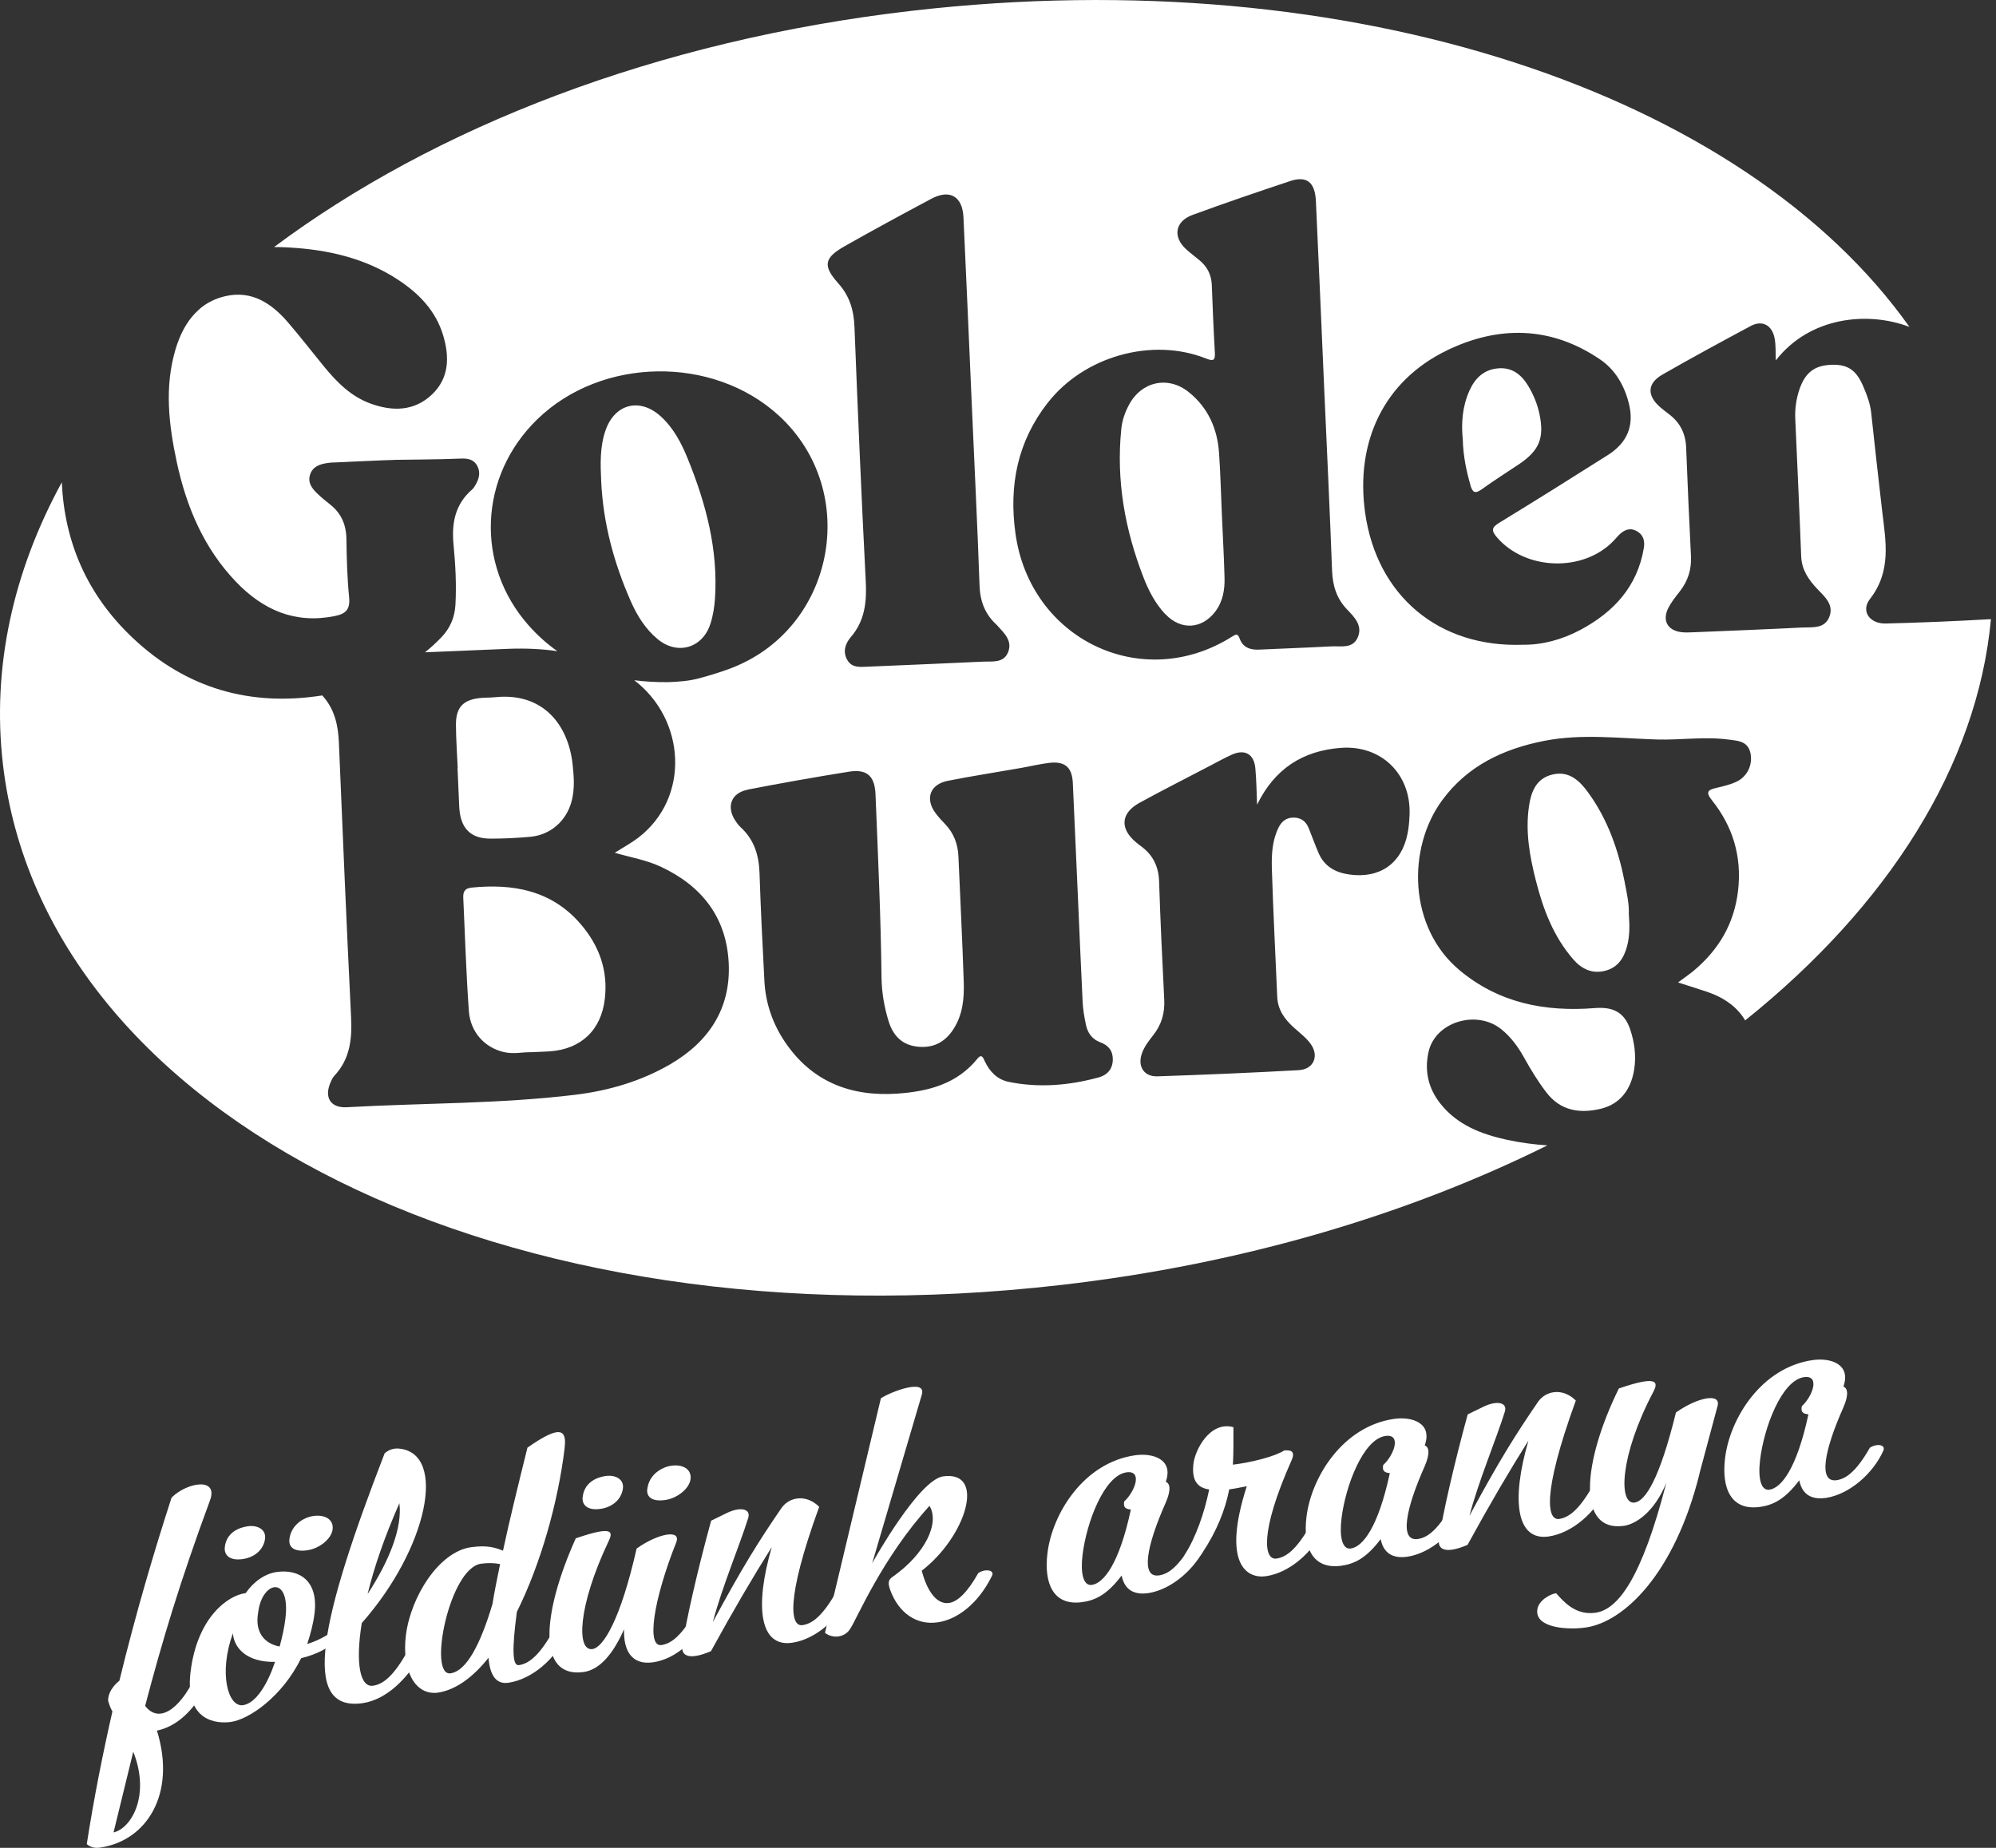 <svg xmlns="http://www.w3.org/2000/svg" width="81" height="75" viewBox="0 0 81 75" fill="none"><rect x="0" y="0" width="81" height="75" fill="#333333" stroke="none"/><g clip-path="url(#clip0_673_1032)"><path d="M59.67 19.693C59.752 19.97 59.848 20.062 60.12 19.867C60.616 19.509 61.133 19.183 61.64 18.843C62.469 18.287 62.678 17.777 62.472 16.799C62.387 16.396 62.231 16.02 62.019 15.666C61.739 15.202 61.36 14.901 60.793 14.951C60.219 15 59.858 15.347 59.632 15.854C59.348 16.488 59.292 17.154 59.362 17.848C59.377 18.471 59.497 19.088 59.674 19.693H59.67Z" fill="white"></path><path d="M19.109 36.032C18.854 36.057 18.79 36.212 18.8 36.436C18.871 37.969 18.917 39.507 19.027 41.037C19.087 41.894 19.672 42.521 20.444 42.701C20.83 42.793 21.223 42.701 21.499 42.708C21.839 42.694 22.07 42.687 22.296 42.673C23.578 42.588 24.4 41.809 24.545 40.537C24.68 39.375 24.305 38.362 23.554 37.495C22.374 36.131 20.812 35.855 19.109 36.028V36.032Z" fill="white"></path><path d="M47.292 24.925C47.911 25.587 48.769 25.544 49.318 24.822C49.629 24.411 49.707 23.929 49.693 23.437C49.672 22.601 49.622 21.769 49.587 20.933C49.548 20.083 49.53 19.229 49.47 18.383C49.403 17.398 49.024 16.544 48.244 15.918C47.405 15.241 46.325 15.478 45.815 16.431C45.648 16.743 45.538 17.065 45.503 17.416C45.291 19.498 45.652 21.5 46.403 23.433C46.612 23.975 46.884 24.496 47.288 24.928L47.292 24.925Z" fill="white"></path><path d="M43.084 52.151C50.426 51.305 57.135 49.297 62.795 46.488C62.253 46.452 61.711 46.382 61.169 46.265C60.127 46.038 59.146 45.669 58.456 44.798C57.956 44.171 57.8 43.456 57.974 42.687C58.247 41.48 59.908 40.969 60.914 41.766C61.31 42.082 61.605 42.485 61.849 42.925C62.122 43.417 62.412 43.895 62.756 44.341C63.326 45.082 64.098 45.206 64.955 45.004C65.72 44.823 66.188 44.249 66.319 43.396C66.404 42.843 66.329 42.305 66.156 41.784C65.922 41.086 65.462 40.856 64.718 40.916C62.695 41.076 60.815 40.711 59.214 39.365C57.159 37.636 57.092 34.435 58.523 32.483C59.554 31.077 61.013 30.393 62.681 30.067C64.197 29.773 65.72 29.968 67.236 30.014C68.21 30.043 69.181 29.887 70.151 30.018C70.53 30.067 70.927 30.082 71.033 30.556C71.139 31.027 70.913 31.52 70.466 31.729C70.215 31.846 69.935 31.913 69.659 31.977C69.322 32.054 69.198 32.136 69.468 32.476C70.325 33.546 70.689 34.764 70.534 36.138C70.381 37.484 69.751 38.55 68.724 39.407C68.543 39.556 68.348 39.687 68.097 39.875C68.536 40.017 68.904 40.13 69.273 40.254C69.963 40.488 70.498 40.867 70.821 41.416C76.612 36.772 80.242 31.08 80.795 25.13C79.374 25.211 77.95 25.272 76.53 25.307C75.875 25.325 75.503 24.804 75.885 24.312C76.764 23.182 76.527 21.978 76.381 20.745C76.225 19.413 76.08 18.085 75.935 16.753C75.896 16.389 75.769 16.049 75.627 15.716C75.344 15.032 75 14.791 74.352 14.805C73.647 14.823 73.264 15.11 73.027 15.793C72.893 16.187 72.836 16.587 72.854 17.001C72.935 18.861 73.024 20.72 73.094 22.58C73.116 23.129 73.392 23.526 73.746 23.901C74.051 24.22 74.433 24.542 74.235 25.041C74.04 25.534 73.537 25.449 73.126 25.47C71.667 25.544 70.208 25.601 68.749 25.661C68.575 25.668 68.401 25.679 68.231 25.658C67.668 25.587 67.445 25.183 67.704 24.673C67.824 24.436 67.994 24.227 68.161 24.014C68.497 23.586 68.649 23.115 68.621 22.566C68.547 21.099 68.483 19.637 68.426 18.17C68.405 17.593 68.175 17.139 67.714 16.799C67.601 16.714 67.491 16.626 67.381 16.534C66.829 16.059 66.84 15.563 67.459 15.206C68.646 14.525 69.847 13.874 71.051 13.229C71.518 12.981 71.919 13.197 72.018 13.743C72.071 14.03 72.05 14.334 72.064 14.628C73.452 12.847 75.804 12.627 77.487 13.268C70.81 3.84 54.956 -1.633 37.024 0.436C26.607 1.636 17.628 5.171 11.122 10.027C11.323 10.027 11.525 10.031 11.731 10.045C13.286 10.133 14.78 10.466 16.112 11.327C16.976 11.887 17.681 12.595 17.986 13.619C18.244 14.483 18.23 15.337 17.543 15.999C16.821 16.697 15.931 16.707 15.032 16.378C14.235 16.087 13.661 15.503 13.137 14.862C12.648 14.263 12.177 13.654 11.674 13.07C11.012 12.305 10.211 11.78 9.156 12.018C8.749 12.11 8.416 12.28 8.136 12.507C8.065 12.574 7.994 12.641 7.923 12.709C7.548 13.098 7.293 13.608 7.123 14.178C6.669 15.705 6.847 17.239 7.176 18.765C7.569 20.586 8.277 22.258 9.581 23.618C10.672 24.755 11.968 25.328 13.576 25.006C14.023 24.918 14.217 24.744 14.168 24.248C14.09 23.465 14.069 22.672 14.058 21.886C14.051 21.287 13.842 20.816 13.371 20.455C13.197 20.32 13.027 20.178 12.868 20.023C12.659 19.821 12.482 19.59 12.581 19.272C12.684 18.939 12.97 18.84 13.279 18.794C13.417 18.772 13.562 18.769 13.7 18.765C14.501 18.73 15.301 18.687 16.102 18.663C16.378 18.655 17.83 18.652 18.691 18.613C18.971 18.602 19.229 18.634 19.374 18.921C19.512 19.19 19.434 19.442 19.296 19.683C19.257 19.75 19.215 19.821 19.155 19.87C18.475 20.465 18.322 21.216 18.404 22.091C18.482 22.906 18.528 23.727 18.482 24.549C18.453 25.063 18.266 25.495 17.915 25.863C17.703 26.086 17.479 26.288 17.249 26.476C18.375 26.426 19.502 26.38 20.628 26.334C21.301 26.309 21.967 26.334 22.619 26.43C22.204 26.139 21.815 25.792 21.45 25.381C19.268 22.909 19.442 19.314 21.804 17.019C24.407 14.486 28.927 14.416 31.601 16.863C34.973 19.952 33.871 25.587 29.582 27.152C29.185 27.298 28.778 27.422 28.371 27.531C27.96 27.641 27.535 27.673 27.106 27.687C26.639 27.691 26.182 27.666 25.739 27.609C27.825 29.203 28.024 32.377 25.895 34.006C25.615 34.218 25.3 34.389 24.946 34.612C25.608 34.803 26.231 34.906 26.809 35.175C28.495 35.961 29.483 37.247 29.572 39.092C29.66 40.927 28.771 42.283 27.191 43.201C26.005 43.888 24.705 44.267 23.352 44.433C20.27 44.809 17.164 44.766 14.069 44.94C13.42 44.975 13.151 44.547 13.406 43.952C13.449 43.849 13.498 43.736 13.573 43.658C14.214 42.971 14.292 42.149 14.246 41.26C14.065 37.559 13.906 33.854 13.753 30.152C13.725 29.423 13.573 28.767 13.077 28.226C10.183 28.683 7.573 27.96 5.387 25.892C3.538 24.145 2.618 22.013 2.508 19.576C0.535 23.193 -0.34 27.089 0.12 31.031C1.796 45.312 20.387 54.769 43.084 52.151ZM57.202 33.05C57.191 33.312 57.174 33.577 57.12 33.836C56.88 35.047 55.994 35.667 54.758 35.494C54.195 35.416 53.745 35.168 53.511 34.626C53.37 34.297 53.246 33.96 53.115 33.627C53.008 33.354 52.817 33.191 52.512 33.184C52.211 33.177 52.01 33.333 51.882 33.595C51.627 34.116 51.599 34.682 51.613 35.239C51.666 36.981 51.758 38.72 51.832 40.463C51.854 40.984 52.13 41.366 52.502 41.703C52.732 41.912 52.991 42.103 53.175 42.351C53.547 42.847 53.32 43.399 52.707 43.435C50.795 43.541 48.882 43.622 46.969 43.686C46.42 43.704 46.155 43.279 46.339 42.758C46.438 42.475 46.622 42.241 46.806 42.007C47.139 41.582 47.274 41.111 47.246 40.569C47.164 38.968 47.09 37.367 47.037 35.766C47.015 35.157 46.782 34.69 46.289 34.335C46.225 34.289 46.165 34.24 46.105 34.19C45.436 33.634 45.478 33.004 46.24 32.586C47.2 32.058 48.181 31.566 49.151 31.056C49.427 30.91 49.704 30.758 49.987 30.631C50.515 30.393 50.89 30.602 50.943 31.18C50.989 31.672 50.993 32.168 51.014 32.66C51.723 31.208 52.863 30.468 54.418 30.354C56.054 30.234 57.259 31.417 57.202 33.05ZM58.711 14.224C60.808 13.208 62.933 13.229 64.93 14.586C65.55 15.007 65.915 15.641 66.099 16.367C66.329 17.263 66.046 17.965 65.246 18.471C63.786 19.396 62.324 20.313 60.85 21.213C60.538 21.404 60.503 21.524 60.747 21.808C61.902 23.154 64.243 23.235 65.476 21.956C65.554 21.878 65.621 21.79 65.699 21.712C65.904 21.51 66.142 21.4 66.421 21.556C66.691 21.705 66.758 21.956 66.708 22.247C66.446 23.809 65.483 24.84 64.155 25.555C63.4 25.962 62.578 26.178 61.821 26.168C58.378 26.299 55.874 24.174 55.399 20.816C54.992 17.926 56.168 15.457 58.714 14.224H58.711ZM42.524 16.343C43.987 14.465 46.746 13.679 48.939 14.55C49.25 14.674 49.318 14.625 49.3 14.302C49.247 13.389 49.211 12.475 49.176 11.561C49.158 11.157 48.995 10.831 48.691 10.576C48.51 10.424 48.319 10.282 48.145 10.126C47.582 9.62 47.678 8.986 48.393 8.724C49.704 8.242 51.028 7.792 52.353 7.35C53.033 7.123 53.366 7.396 53.401 8.168C53.518 10.707 53.628 13.243 53.738 15.783C53.848 18.241 53.965 20.703 54.057 23.161C54.081 23.773 54.241 24.298 54.673 24.744C54.967 25.049 55.303 25.392 55.102 25.863C54.9 26.345 54.411 26.214 54.021 26.235C53.047 26.288 52.077 26.32 51.103 26.366C50.738 26.384 50.44 26.285 50.306 25.916C50.231 25.707 50.157 25.739 50.005 25.835C46.357 28.144 41.798 25.959 41.207 21.641C40.938 19.69 41.295 17.915 42.521 16.343H42.524ZM34.279 9.992C35.44 9.333 36.613 8.699 37.792 8.069C38.54 7.668 39.06 7.966 39.099 8.823C39.22 11.377 39.326 13.931 39.439 16.481C39.545 18.907 39.666 21.333 39.751 23.763C39.772 24.407 39.974 24.928 40.442 25.357C40.452 25.367 40.463 25.378 40.474 25.392C40.753 25.697 41.09 26.005 40.913 26.462C40.732 26.926 40.272 26.837 39.889 26.855C38.32 26.929 36.751 26.993 35.182 27.06C34.881 27.075 34.566 27.103 34.385 26.788C34.19 26.451 34.303 26.122 34.523 25.863C35.104 25.19 35.178 24.418 35.132 23.564C34.955 20.129 34.81 16.693 34.675 13.258C34.647 12.581 34.477 12.011 34.013 11.494C33.379 10.785 33.446 10.463 34.279 9.992ZM30.329 32.051C31.7 31.785 33.074 31.541 34.452 31.321C35.185 31.204 35.497 31.498 35.529 32.235C35.628 34.707 35.745 37.18 35.773 39.655C35.78 40.265 35.88 40.863 36.06 41.448C36.237 42.014 36.581 42.4 37.204 42.478C37.845 42.556 38.331 42.322 38.685 41.781C39.074 41.185 39.131 40.52 39.11 39.85C39.053 38.154 38.968 36.461 38.894 34.764C38.873 34.265 38.71 33.822 38.359 33.453C38.217 33.308 38.079 33.156 37.959 32.993C37.534 32.416 37.743 31.835 38.455 31.693C39.439 31.498 40.431 31.346 41.419 31.172C41.805 31.105 42.188 31.01 42.577 30.963C43.225 30.889 43.509 31.144 43.537 31.789C43.605 33.298 43.672 34.806 43.739 36.315C43.803 37.76 43.863 39.209 43.934 40.654C43.948 40.962 44.001 41.274 44.065 41.575C44.132 41.912 44.306 42.177 44.653 42.305C44.982 42.425 45.166 42.652 45.159 43.013C45.152 43.396 44.929 43.636 44.589 43.729C43.381 44.058 42.149 44.164 40.916 43.906C40.466 43.81 40.155 43.488 39.96 43.066C39.9 42.939 39.84 42.758 39.673 42.96C38.837 44.001 37.668 44.299 36.418 44.387C34.527 44.518 32.95 43.906 31.867 42.308C31.36 41.565 31.066 40.718 31.02 39.815C30.942 38.352 30.871 36.893 30.822 35.43C30.797 34.711 30.606 34.084 30.064 33.584C29.972 33.499 29.897 33.397 29.83 33.294C29.469 32.727 29.678 32.182 30.34 32.054L30.329 32.051Z" fill="white"></path><path d="M65.936 35.82C65.681 34.513 65.249 33.269 64.456 32.175C64.109 31.697 63.68 31.275 63.007 31.435C62.341 31.59 62.136 32.129 62.047 32.731C61.898 33.751 62.076 34.754 62.324 35.727C62.617 36.889 63.039 38.016 63.85 38.944C64.19 39.333 64.619 39.539 65.146 39.4C65.66 39.266 65.901 38.88 66.028 38.405C66.138 37.994 66.135 37.576 66.099 37.088C66.117 36.702 66.021 36.259 65.933 35.82H65.936Z" fill="white"></path><path d="M20.1 28.297C19.905 28.318 19.711 28.311 19.516 28.328C18.8 28.392 18.496 28.704 18.503 29.426C18.506 30.007 18.549 30.588 18.574 31.169C18.574 31.169 18.57 31.169 18.567 31.169C18.591 31.7 18.613 32.235 18.637 32.766C18.637 32.798 18.641 32.83 18.645 32.862C18.715 33.648 19.126 34.041 19.909 34.038C20.447 34.038 20.986 34.013 21.517 33.964C22.335 33.889 22.973 33.33 23.189 32.547C23.331 32.037 23.292 31.52 23.235 31.006C23.065 29.472 22.084 28.098 20.1 28.297Z" fill="white"></path><path d="M26.688 25.941C27.492 26.607 28.516 26.306 28.831 25.314C28.937 24.985 28.991 24.641 29.015 24.294C29.146 22.31 28.651 20.447 27.917 18.637C27.659 17.996 27.34 17.377 26.809 16.895C25.962 16.13 24.949 16.388 24.574 17.465C24.34 18.138 24.365 18.832 24.397 19.526C24.475 21.234 24.914 22.856 25.601 24.411C25.856 24.988 26.192 25.53 26.688 25.941Z" fill="white"></path><path d="M4.845 68.217C5.522 65.437 6.262 62.944 6.963 60.783C7.608 60.149 8.865 59.958 8.525 60.889C7.293 64.226 6.584 66.602 5.89 69.237C6.407 69.925 7.243 69.482 7.934 68.04C8.249 67.846 8.635 67.874 8.525 68.118C7.941 69.45 7.116 70.095 6.368 70.24C7.165 72.801 5.957 74.72 4.055 74.99C3.889 75.014 3.698 75 3.521 74.848C3.815 72.96 4.176 71.157 4.562 69.464C4.48 69.326 4.434 69.184 4.388 69.028C4.378 68.717 4.594 68.416 4.845 68.217ZM5.408 71.097L4.608 74.373C5.309 74.221 6.12 72.9 5.408 71.097Z" fill="white"></path><path d="M12.22 67.303C11.444 68.88 10.098 69.786 9.372 69.889C8.795 69.971 7.491 69.868 7.732 67.867C8.001 65.632 9.262 64.746 9.97 64.661C10.303 64.179 10.764 63.871 11.228 63.804C12.138 63.676 12.924 64.148 12.765 65.476C12.712 65.918 12.595 66.34 12.467 66.726C12.871 66.602 13.218 66.418 13.576 66.163C13.955 66.244 13.608 66.96 12.22 67.303ZM9.124 62.784C9.191 62.217 9.673 62.001 10.052 61.948C10.449 61.891 10.799 62.075 10.757 62.447C10.704 62.876 10.357 63.209 9.843 63.28C9.347 63.351 9.081 63.142 9.124 62.784ZM11.161 67.452C10.052 67.473 9.503 66.924 9.45 66.294C8.865 67.909 9.251 69.294 9.861 69.209C10.388 69.135 10.86 68.348 11.161 67.452ZM11.348 66.829C11.462 66.418 11.543 66.028 11.582 65.695C11.798 63.9 10.629 64.172 10.477 65.444C10.332 66.251 10.728 66.712 11.348 66.829ZM11.745 62.469C11.812 61.902 12.305 61.59 12.719 61.53C13.165 61.466 13.548 61.658 13.498 62.072C13.452 62.458 12.967 62.851 12.471 62.922C11.975 62.993 11.703 62.826 11.745 62.469Z" fill="white"></path><path d="M16.48 67.112C16.863 66.91 17.182 66.96 17.037 67.226C16.541 68.111 15.687 68.989 14.71 69.128C12.149 69.489 13.034 65.646 15.609 58.987C15.811 58.81 16.024 58.778 16.201 58.796C18.159 58.994 17.352 62.855 14.681 65.876C14.419 67.502 14.607 68.494 15.138 68.419C15.485 68.37 15.907 68.122 16.48 67.119V67.112ZM14.918 64.697C15.797 63.351 16.332 62.015 16.208 61.013C15.606 62.373 15.177 63.627 14.918 64.697Z" fill="white"></path><path d="M22.916 58.757C22.647 60.992 21.939 63.482 20.975 65.423C20.773 66.942 20.791 67.623 21.057 67.584C21.404 67.534 21.825 67.286 22.399 66.284C22.665 66.096 23.069 66.135 22.955 66.397C22.555 67.297 21.606 68.161 20.628 68.299C20.132 68.37 19.884 67.998 19.824 67.286C19.194 68.079 18.496 68.586 17.784 68.699C16.824 68.834 16.303 67.768 16.47 66.386C16.661 64.814 17.809 62.983 19.112 62.798C19.757 62.706 20.1 62.809 20.412 62.94C20.674 61.708 21.028 60.277 21.404 58.757C22.753 57.808 23.001 58.031 22.913 58.761L22.916 58.757ZM20.299 63.482C20.044 63.436 19.803 63.429 19.52 63.468C18.23 63.648 17.359 68.048 18.283 67.916C18.928 67.828 19.498 66.741 19.987 65.097C20.061 64.612 20.178 64.066 20.295 63.478L20.299 63.482Z" fill="white"></path><path d="M28.179 65.469C28.445 65.281 28.845 65.32 28.735 65.582C28.335 66.482 27.467 67.335 26.493 67.47C25.65 67.587 25.296 67.013 25.325 66.128C24.854 67.197 24.297 67.778 23.685 67.863C21.768 68.132 22.009 65.451 23.366 62.437C24.96 61.888 24.871 62.2 24.68 62.593C23.458 65.178 23.38 67.024 24.042 66.932C24.471 66.871 25.172 65.781 25.835 62.851C26.724 62.224 27.652 62.065 27.443 62.6C26.508 64.955 26.231 66.854 26.84 66.769C27.188 66.719 27.609 66.471 28.183 65.469H28.179ZM23.649 60.744C23.717 60.177 24.198 59.961 24.577 59.908C24.974 59.851 25.325 60.035 25.279 60.407C25.225 60.836 24.878 61.169 24.365 61.243C23.869 61.314 23.6 61.105 23.646 60.747L23.649 60.744ZM26.27 60.429C26.338 59.862 26.833 59.55 27.244 59.49C27.691 59.426 28.073 59.618 28.023 60.032C27.977 60.418 27.489 60.811 26.993 60.882C26.497 60.953 26.224 60.786 26.267 60.429H26.27Z" fill="white"></path><path d="M31.332 62.773C30.57 63.981 29.77 65.341 28.852 67.017C27.963 67.399 27.645 67.201 27.691 66.825C27.825 65.844 28.307 63.726 28.859 61.721L29.479 61.417C30.067 61.13 30.474 61.25 30.365 61.605C30.021 62.713 29.291 64.442 28.927 65.837C30.12 63.62 30.804 62.532 31.711 61.211C32.008 60.776 32.692 60.613 33.244 61.158C31.835 65.033 32.104 66.028 32.564 65.961C32.911 65.912 33.333 65.664 33.907 64.661C34.172 64.474 34.572 64.512 34.463 64.775C34.062 65.674 33.113 66.538 32.136 66.677C30.846 66.857 30.602 65.249 31.325 62.773H31.332Z" fill="white"></path><path d="M38.511 65.061C38.858 65.012 39.262 64.629 39.698 63.85C39.963 63.662 40.381 63.712 40.254 63.963C39.694 65.1 38.837 65.738 38.044 65.848C37.218 65.965 36.478 65.497 36.124 64.53C36.028 64.257 36.042 64.119 36.22 64.002C37.551 63.067 38.139 61.821 37.721 61.119C35.791 63.237 34.757 65.742 34.505 66.103C34.3 66.457 33.804 66.528 33.478 66.273L35.748 56.752C36.173 56.476 37.619 55.934 37.406 56.614L35.394 63.45C35.497 63.259 37.3 60.06 38.274 59.922C40.027 59.678 39.216 62.355 37.406 63.751C37.605 64.523 37.987 65.136 38.515 65.061H38.511Z" fill="white"></path><path d="M48.372 62.632C48.638 62.444 49.038 62.483 48.928 62.745C48.528 63.641 47.578 64.509 46.601 64.661C46.187 64.718 45.659 64.661 45.517 63.946C44.936 64.718 44.455 64.952 43.923 65.026C42.733 65.193 42.358 64.254 42.507 63.039C42.701 61.438 43.976 59.359 46.073 59.065C46.785 58.966 47.632 59.228 47.309 60.142C47.465 60.202 47.55 60.432 47.302 60.999C46.523 62.752 46.286 64.045 47.029 63.942C47.377 63.893 47.798 63.645 48.372 62.642V62.632ZM45.715 59.759C44.805 59.887 44.086 61.807 43.93 63.117C43.842 63.85 43.959 64.374 44.306 64.328C44.784 64.261 45.414 63.492 45.892 61.268C45.652 61.247 45.581 61.162 45.623 60.939C46.062 60.539 46.378 59.667 45.715 59.759Z" fill="white"></path><path d="M50.6 60.322C50.348 60.372 50.1 60.422 49.884 60.45C49.721 61.275 49.388 62.136 48.776 63.05C48.521 63.425 48.152 63.369 48.067 63.121C48.528 62.405 48.875 61.406 49.07 60.454C48.592 60.386 48.351 60.092 48.432 59.402C48.499 58.849 49.098 57.666 50.054 57.925C50.054 58.442 50.061 58.941 50.033 59.448C50.809 59.352 51.747 59.111 52.116 58.87C52.364 58.849 52.587 58.885 52.41 59.278C51.092 62.246 51.305 63.33 51.8 63.259C52.148 63.209 52.569 62.961 53.143 61.959C53.408 61.771 53.809 61.81 53.699 62.072C53.299 62.968 52.349 63.836 51.372 63.974C50.596 64.084 49.58 63.478 50.596 60.322H50.6Z" fill="white"></path><path d="M58.884 61.155C59.15 60.967 59.55 61.006 59.44 61.268C59.04 62.168 58.091 63.032 57.113 63.184C56.699 63.241 56.171 63.184 56.029 62.469C55.449 63.241 54.967 63.475 54.436 63.549C53.246 63.716 52.87 62.777 53.019 61.562C53.214 59.961 54.489 57.882 56.586 57.588C57.297 57.489 58.141 57.751 57.818 58.665C57.974 58.725 58.059 58.955 57.811 59.522C57.032 61.275 56.791 62.568 57.535 62.465C57.882 62.416 58.303 62.168 58.877 61.165L58.884 61.155ZM56.224 58.282C55.314 58.41 54.595 60.33 54.439 61.64C54.351 62.373 54.468 62.897 54.815 62.851C55.293 62.784 55.923 62.016 56.401 59.791C56.161 59.77 56.09 59.685 56.132 59.462C56.572 59.062 56.887 58.19 56.224 58.282Z" fill="white"></path><path d="M62.033 58.459C61.272 59.667 60.471 61.027 59.554 62.703C58.665 63.085 58.346 62.887 58.392 62.511C58.526 61.53 59.012 59.412 59.561 57.407L60.184 57.103C60.772 56.816 61.179 56.936 61.07 57.291C60.726 58.396 59.996 60.128 59.632 61.523C60.825 59.306 61.509 58.218 62.416 56.897C62.713 56.462 63.397 56.299 63.949 56.844C62.539 60.719 62.809 61.714 63.269 61.651C63.616 61.601 64.038 61.353 64.612 60.347C64.877 60.16 65.277 60.199 65.168 60.461C64.767 61.357 63.818 62.224 62.84 62.363C61.551 62.543 61.307 60.935 62.029 58.459H62.033Z" fill="white"></path><path d="M68.968 59.816C67.959 63.878 65.901 65.837 64.346 66.057C63.602 66.163 62.299 66.074 62.384 65.341C62.433 64.941 62.933 64.693 63.149 64.665C63.45 65.001 63.931 65.571 64.743 65.458C65.653 65.331 66.616 64.084 67.622 60.181C67.137 61.374 66.379 61.863 65.901 61.93C63.985 62.2 64.211 59.373 65.695 56.355C67.289 55.806 67.303 56.1 67.091 56.497C65.72 59.104 65.674 61.08 66.337 60.985C66.765 60.924 67.342 60.057 68.012 57.329C68.901 56.702 69.847 56.529 69.701 57.064L68.965 59.812L68.968 59.816Z" fill="white"></path><path d="M75.871 58.768C76.137 58.58 76.537 58.619 76.427 58.881C76.027 59.781 75.078 60.645 74.1 60.797C73.686 60.854 73.158 60.797 73.016 60.082C72.436 60.854 71.954 61.087 71.423 61.162C70.233 61.328 69.857 60.39 70.006 59.175C70.201 57.574 71.476 55.495 73.573 55.201C74.284 55.102 75.127 55.364 74.809 56.278C74.965 56.338 75.049 56.568 74.802 57.135C74.022 58.888 73.785 60.181 74.529 60.078C74.876 60.029 75.297 59.781 75.871 58.778V58.768ZM73.211 55.895C72.301 56.023 71.582 57.942 71.426 59.253C71.338 59.986 71.454 60.51 71.802 60.464C72.28 60.397 72.91 59.628 73.388 57.404C73.147 57.383 73.077 57.298 73.119 57.075C73.558 56.674 73.874 55.803 73.211 55.895Z" fill="white"></path></g><defs><clipPath id="clip0_673_1032"><rect width="80.802" height="75" fill="white"></rect></clipPath></defs></svg>